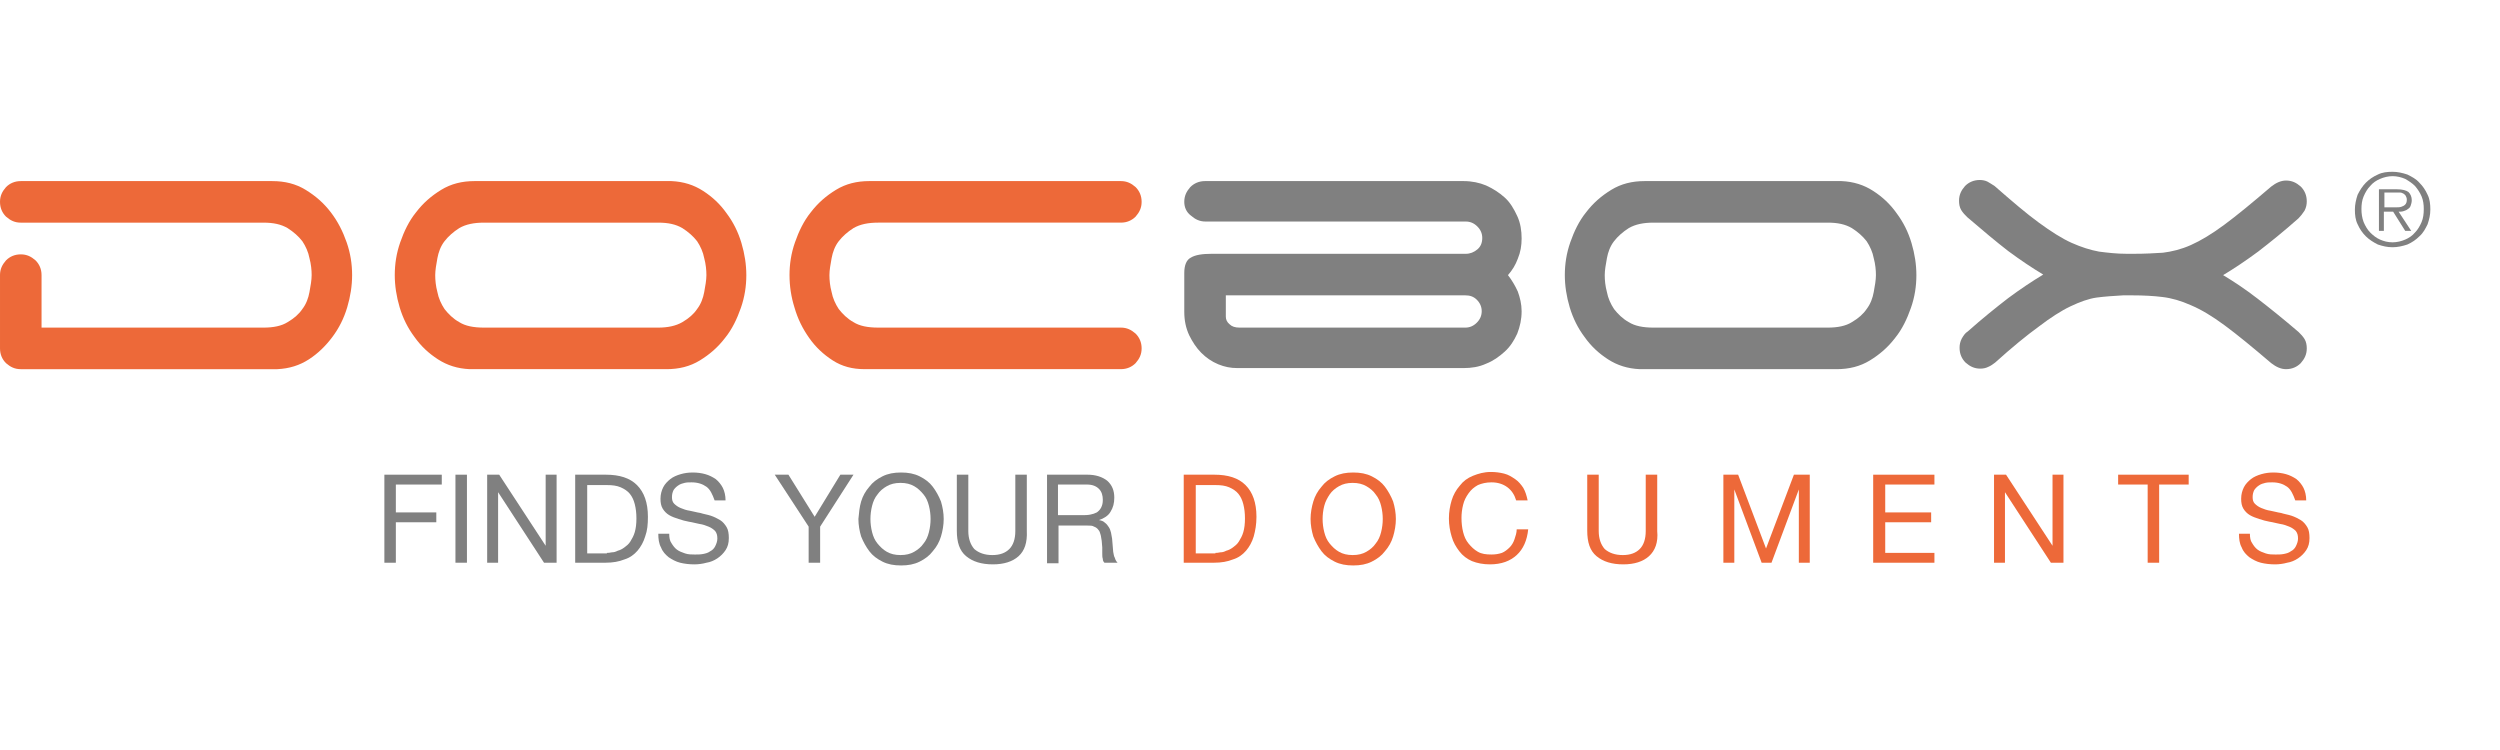<?xml version="1.0" encoding="UTF-8" standalone="no"?><!DOCTYPE svg PUBLIC "-//W3C//DTD SVG 1.1//EN" "http://www.w3.org/Graphics/SVG/1.1/DTD/svg11.dtd"><svg width="100%" height="100%" viewBox="0 0 200 60" version="1.1" xmlns="http://www.w3.org/2000/svg" xmlns:xlink="http://www.w3.org/1999/xlink" xml:space="preserve" xmlns:serif="http://www.serif.com/" style="fill-rule:evenodd;clip-rule:evenodd;stroke-linejoin:round;stroke-miterlimit:2;"><g><g><path d="M21.083,26.209c0.787,0 1.443,-0.131 1.925,-0.437c0.524,-0.307 0.918,-0.656 1.181,-1.05c0.306,-0.394 0.481,-0.875 0.568,-1.356c0.088,-0.481 0.175,-0.962 0.175,-1.356c0,-0.394 -0.044,-0.875 -0.175,-1.356c-0.087,-0.481 -0.306,-0.962 -0.568,-1.356c-0.307,-0.394 -0.7,-0.744 -1.181,-1.05c-0.525,-0.306 -1.138,-0.437 -1.925,-0.437l-19.421,-0c-0.481,-0 -0.831,-0.175 -1.181,-0.481c-0.306,-0.306 -0.481,-0.7 -0.481,-1.181c-0,-0.481 0.175,-0.831 0.481,-1.181c0.306,-0.306 0.7,-0.481 1.181,-0.481l20.121,-0c1.006,-0 1.881,0.218 2.668,0.699c0.787,0.482 1.443,1.05 2.012,1.794c0.569,0.743 0.962,1.531 1.269,2.406c0.306,0.874 0.437,1.749 0.437,2.624c-0,0.831 -0.131,1.706 -0.394,2.581c-0.262,0.874 -0.656,1.662 -1.181,2.362c-0.525,0.7 -1.137,1.312 -1.881,1.793c-0.743,0.481 -1.574,0.744 -2.537,0.787l-20.514,0c-0.481,0 -0.831,-0.175 -1.181,-0.481c-0.306,-0.306 -0.481,-0.7 -0.481,-1.181l-0,-5.861c-0,-0.481 0.175,-0.831 0.481,-1.181c0.306,-0.306 0.7,-0.481 1.181,-0.481c0.481,-0 0.831,0.175 1.181,0.481c0.306,0.306 0.481,0.7 0.481,1.181l0,4.199l17.759,0Z" style="fill:#ed6939;fill-rule:nonzero;"/><path d="M59.706,22.01c-0,0.875 -0.131,1.75 -0.437,2.624c-0.307,0.875 -0.7,1.706 -1.269,2.406c-0.569,0.744 -1.225,1.312 -2.012,1.794c-0.787,0.481 -1.662,0.699 -2.668,0.699l-15.747,0c-0.962,-0.043 -1.793,-0.306 -2.537,-0.787c-0.743,-0.481 -1.356,-1.05 -1.881,-1.793c-0.525,-0.7 -0.918,-1.488 -1.181,-2.362c-0.262,-0.875 -0.393,-1.75 -0.393,-2.581c-0,-0.875 0.131,-1.75 0.437,-2.624c0.306,-0.875 0.7,-1.706 1.269,-2.406c0.568,-0.744 1.224,-1.312 2.012,-1.794c0.787,-0.481 1.662,-0.699 2.668,-0.699l15.746,-0c0.963,0.043 1.794,0.306 2.537,0.787c0.744,0.481 1.356,1.05 1.881,1.793c0.525,0.7 0.919,1.487 1.181,2.362c0.263,0.875 0.394,1.75 0.394,2.581Zm-5.118,3.762c0.525,-0.307 0.919,-0.656 1.181,-1.05c0.306,-0.394 0.481,-0.875 0.569,-1.356c0.087,-0.481 0.175,-0.962 0.175,-1.356c-0,-0.394 -0.044,-0.875 -0.175,-1.356c-0.088,-0.481 -0.306,-0.962 -0.569,-1.356c-0.306,-0.394 -0.7,-0.744 -1.181,-1.05c-0.525,-0.306 -1.137,-0.437 -1.924,-0.437l-13.954,-0c-0.787,-0 -1.443,0.131 -1.968,0.437c-0.481,0.306 -0.875,0.656 -1.181,1.05c-0.306,0.394 -0.481,0.875 -0.569,1.356c-0.087,0.481 -0.174,0.962 -0.174,1.356c-0,0.394 0.043,0.875 0.174,1.356c0.088,0.481 0.307,0.962 0.569,1.356c0.306,0.394 0.7,0.787 1.181,1.05c0.481,0.306 1.137,0.437 1.968,0.437l13.954,0c0.743,0 1.399,-0.131 1.924,-0.437Z" style="fill:#ed6939;fill-rule:nonzero;"/><path d="M63.161,22.01c0,-0.875 0.132,-1.75 0.438,-2.624c0.306,-0.875 0.7,-1.706 1.268,-2.406c0.569,-0.744 1.225,-1.312 2.012,-1.794c0.788,-0.481 1.663,-0.699 2.669,-0.699l20.12,-0c0.481,-0 0.831,0.175 1.181,0.481c0.306,0.306 0.481,0.7 0.481,1.181c0,0.481 -0.175,0.831 -0.481,1.181c-0.306,0.306 -0.7,0.481 -1.181,0.481l-19.421,-0c-0.787,-0 -1.443,0.131 -1.968,0.437c-0.481,0.306 -0.875,0.656 -1.181,1.05c-0.306,0.394 -0.481,0.875 -0.569,1.356c-0.087,0.481 -0.175,0.962 -0.175,1.356c0,0.394 0.044,0.875 0.175,1.356c0.088,0.481 0.307,0.962 0.569,1.356c0.306,0.394 0.7,0.787 1.181,1.05c0.481,0.306 1.137,0.437 1.968,0.437l19.421,0c0.481,0 0.831,0.175 1.181,0.481c0.306,0.306 0.481,0.7 0.481,1.181c0,0.481 -0.175,0.831 -0.481,1.181c-0.306,0.306 -0.7,0.481 -1.181,0.481l-20.514,0c-0.962,0 -1.793,-0.218 -2.537,-0.699c-0.744,-0.482 -1.356,-1.05 -1.881,-1.794c-0.525,-0.743 -0.918,-1.531 -1.181,-2.449c-0.262,-0.831 -0.394,-1.706 -0.394,-2.581Z" style="fill:#ed6939;fill-rule:nonzero;"/><path d="M94.742,16.149c0,-0.481 0.175,-0.831 0.481,-1.181c0.306,-0.306 0.7,-0.481 1.181,-0.481l20.69,-0c0.656,-0 1.268,0.131 1.793,0.35c0.569,0.262 1.05,0.568 1.487,0.962c0.438,0.393 0.744,0.918 1.006,1.487c0.263,0.569 0.35,1.181 0.35,1.793c0,0.569 -0.087,1.094 -0.306,1.619c-0.175,0.481 -0.438,0.918 -0.787,1.312c0.306,0.394 0.568,0.831 0.787,1.312c0.175,0.481 0.306,1.006 0.306,1.575c0,0.656 -0.131,1.225 -0.35,1.793c-0.262,0.569 -0.568,1.05 -1.006,1.444c-0.437,0.393 -0.918,0.743 -1.487,0.962c-0.569,0.262 -1.181,0.35 -1.793,0.35l-18.109,-0c-0.525,-0 -1.006,-0.088 -1.531,-0.306c-0.525,-0.219 -0.962,-0.525 -1.356,-0.919c-0.394,-0.394 -0.7,-0.875 -0.962,-1.4c-0.263,-0.568 -0.394,-1.181 -0.394,-1.88l0,-3.106c0,-0.612 0.175,-1.05 0.525,-1.225c0.35,-0.218 0.919,-0.306 1.662,-0.306l20.34,0c0.349,0 0.656,-0.131 0.918,-0.35c0.263,-0.219 0.394,-0.525 0.394,-0.918c-0,-0.35 -0.131,-0.656 -0.394,-0.919c-0.262,-0.262 -0.569,-0.394 -0.918,-0.394l-20.821,0c-0.481,0 -0.831,-0.175 -1.181,-0.481c-0.35,-0.262 -0.525,-0.656 -0.525,-1.093Zm22.483,10.06c0.35,0 0.656,-0.131 0.918,-0.394c0.263,-0.262 0.394,-0.568 0.394,-0.918c0,-0.35 -0.131,-0.656 -0.394,-0.919c-0.262,-0.262 -0.568,-0.35 -0.918,-0.35l-19.159,0l0,1.706c0,0.219 0.088,0.438 0.307,0.613c0.175,0.175 0.437,0.262 0.787,0.262l18.065,0Z" style="fill:#808080;fill-rule:nonzero;"/><path d="M153.311,22.01c-0,0.875 -0.131,1.75 -0.438,2.624c-0.306,0.875 -0.699,1.706 -1.268,2.406c-0.569,0.744 -1.225,1.312 -2.012,1.794c-0.787,0.481 -1.662,0.699 -2.668,0.699l-15.747,0c-0.962,-0.043 -1.793,-0.306 -2.537,-0.787c-0.743,-0.481 -1.356,-1.05 -1.881,-1.793c-0.525,-0.7 -0.918,-1.488 -1.181,-2.362c-0.262,-0.875 -0.393,-1.75 -0.393,-2.581c-0,-0.875 0.131,-1.75 0.437,-2.624c0.306,-0.875 0.7,-1.706 1.268,-2.406c0.569,-0.744 1.225,-1.312 2.013,-1.794c0.787,-0.481 1.662,-0.699 2.668,-0.699l15.746,-0c0.963,0.043 1.794,0.306 2.537,0.787c0.744,0.481 1.356,1.05 1.881,1.793c0.525,0.7 0.919,1.487 1.181,2.362c0.263,0.875 0.394,1.75 0.394,2.581Zm-5.162,3.762c0.525,-0.307 0.919,-0.656 1.181,-1.05c0.307,-0.394 0.482,-0.875 0.569,-1.356c0.088,-0.481 0.175,-0.962 0.175,-1.356c-0,-0.394 -0.044,-0.875 -0.175,-1.356c-0.087,-0.481 -0.306,-0.962 -0.569,-1.356c-0.306,-0.394 -0.699,-0.744 -1.181,-1.05c-0.524,-0.306 -1.137,-0.437 -1.924,-0.437l-13.953,-0c-0.788,-0 -1.444,0.131 -1.969,0.437c-0.481,0.306 -0.875,0.656 -1.181,1.05c-0.306,0.394 -0.481,0.875 -0.568,1.356c-0.088,0.481 -0.175,0.962 -0.175,1.356c-0,0.394 0.043,0.875 0.175,1.356c0.087,0.481 0.306,0.962 0.568,1.356c0.306,0.394 0.7,0.787 1.181,1.05c0.481,0.306 1.137,0.437 1.969,0.437l13.953,0c0.787,0 1.443,-0.131 1.924,-0.437Z" style="fill:#808080;fill-rule:nonzero;"/><path d="M183.885,17.461c-1.181,1.05 -2.274,1.925 -3.236,2.668c-1.006,0.744 -1.925,1.356 -2.8,1.881c0.875,0.525 1.794,1.137 2.756,1.881c0.962,0.743 2.056,1.618 3.28,2.668c0.175,0.175 0.35,0.35 0.482,0.569c0.131,0.218 0.175,0.481 0.175,0.743c-0,0.481 -0.175,0.831 -0.482,1.181c-0.306,0.306 -0.699,0.481 -1.181,0.481c-0.393,0 -0.787,-0.175 -1.181,-0.481c-1.487,-1.268 -2.711,-2.274 -3.718,-3.018c-1.006,-0.743 -1.88,-1.268 -2.711,-1.618c-0.788,-0.35 -1.531,-0.569 -2.275,-0.656c-0.7,-0.088 -1.531,-0.132 -2.406,-0.132l-0.743,0c-0.744,0.044 -1.444,0.088 -2.1,0.175c-0.656,0.088 -1.356,0.35 -2.099,0.7c-0.744,0.35 -1.619,0.919 -2.537,1.619c-0.963,0.699 -2.144,1.662 -3.5,2.886c-0.175,0.132 -0.349,0.263 -0.568,0.35c-0.175,0.088 -0.394,0.132 -0.613,0.132c-0.481,-0 -0.831,-0.175 -1.181,-0.482c-0.306,-0.306 -0.481,-0.699 -0.481,-1.181c0,-0.262 0.044,-0.481 0.175,-0.743c0.131,-0.219 0.263,-0.438 0.481,-0.569c1.181,-1.05 2.275,-1.924 3.237,-2.668c1.006,-0.744 1.925,-1.356 2.8,-1.881c-0.875,-0.525 -1.794,-1.137 -2.8,-1.881c-0.962,-0.743 -2.056,-1.662 -3.28,-2.712c-0.175,-0.174 -0.35,-0.349 -0.481,-0.568c-0.132,-0.219 -0.175,-0.481 -0.175,-0.744c-0,-0.481 0.175,-0.831 0.481,-1.181c0.306,-0.306 0.7,-0.481 1.181,-0.481c0.218,0 0.437,0.044 0.612,0.131c0.175,0.088 0.35,0.219 0.569,0.35c1.399,1.225 2.58,2.231 3.543,2.931c0.962,0.7 1.837,1.268 2.624,1.618c0.787,0.35 1.487,0.569 2.187,0.7c0.7,0.088 1.4,0.175 2.231,0.175l0.525,0c0.918,0 1.706,-0.044 2.362,-0.087c0.7,-0.088 1.443,-0.263 2.231,-0.613c0.787,-0.35 1.662,-0.875 2.668,-1.618c1.006,-0.744 2.231,-1.75 3.761,-3.062c0.394,-0.306 0.788,-0.481 1.181,-0.481c0.482,-0 0.832,0.175 1.181,0.481c0.307,0.306 0.482,0.7 0.482,1.181c-0,0.262 -0.044,0.481 -0.175,0.744c-0.175,0.262 -0.307,0.437 -0.482,0.612Z" style="fill:#808080;fill-rule:nonzero;"/><path d="M35.342,37.975l0,0.788l-3.674,-0l0,2.23l3.237,0l-0,0.788l-3.237,-0l0,3.237l-0.918,-0l-0,-7.043l4.592,0Z" style="fill:#808080;fill-rule:nonzero;"/><rect x="36.436" y="37.975" width="0.919" height="7.042" style="fill:#808080;fill-rule:nonzero;"/><path d="M39.935,37.975l3.718,5.687l0,-5.687l0.875,0l-0,7.043l-1.006,-0l-3.674,-5.643l-0,5.643l-0.875,-0l-0,-7.043l0.962,0Z" style="fill:#808080;fill-rule:nonzero;"/><path d="M48.465,37.975c1.093,0 1.924,0.263 2.493,0.831c0.568,0.569 0.875,1.4 0.875,2.537c-0,0.613 -0.044,1.094 -0.219,1.575c-0.131,0.437 -0.35,0.831 -0.612,1.137c-0.263,0.306 -0.613,0.569 -1.05,0.7c-0.438,0.175 -0.919,0.263 -1.531,0.263l-2.406,-0l0,-7.043l2.45,0Zm0.087,6.255c0.088,0 0.219,0 0.394,-0.044c0.175,0 0.306,-0.043 0.481,-0.131c0.175,-0.043 0.35,-0.131 0.525,-0.262c0.175,-0.131 0.35,-0.263 0.481,-0.481c0.131,-0.219 0.262,-0.438 0.35,-0.744c0.087,-0.306 0.131,-0.656 0.131,-1.093c0,-0.438 -0.044,-0.788 -0.131,-1.138c-0.088,-0.35 -0.219,-0.612 -0.394,-0.831c-0.175,-0.218 -0.437,-0.393 -0.743,-0.525c-0.307,-0.131 -0.657,-0.175 -1.094,-0.175l-1.575,0l0,5.468l1.575,-0l0,-0.044Z" style="fill:#808080;fill-rule:nonzero;"/><path d="M56.513,38.938c-0.306,-0.219 -0.7,-0.35 -1.181,-0.35c-0.219,-0 -0.394,-0 -0.569,0.043c-0.175,0.044 -0.35,0.088 -0.525,0.219c-0.131,0.088 -0.262,0.219 -0.35,0.35c-0.087,0.175 -0.131,0.35 -0.131,0.569c0,0.218 0.044,0.393 0.175,0.525c0.131,0.131 0.306,0.262 0.525,0.349c0.219,0.088 0.437,0.175 0.744,0.219c0.262,0.044 0.525,0.131 0.831,0.175c0.262,0.088 0.568,0.131 0.831,0.219c0.262,0.087 0.525,0.219 0.743,0.35c0.219,0.131 0.394,0.35 0.525,0.568c0.131,0.219 0.175,0.525 0.175,0.875c0,0.394 -0.087,0.7 -0.262,0.963c-0.175,0.262 -0.394,0.481 -0.656,0.656c-0.263,0.175 -0.569,0.306 -0.875,0.35c-0.306,0.087 -0.656,0.131 -0.962,0.131c-0.394,-0 -0.788,-0.044 -1.138,-0.131c-0.35,-0.088 -0.656,-0.263 -0.918,-0.438c-0.263,-0.219 -0.481,-0.437 -0.613,-0.787c-0.175,-0.306 -0.218,-0.7 -0.218,-1.094l0.874,0c0,0.306 0.044,0.569 0.175,0.744c0.132,0.219 0.263,0.394 0.438,0.525c0.175,0.131 0.394,0.218 0.656,0.306c0.262,0.087 0.525,0.087 0.787,0.087c0.219,0 0.438,0 0.656,-0.043c0.219,-0.044 0.394,-0.088 0.569,-0.219c0.175,-0.087 0.306,-0.219 0.394,-0.394c0.087,-0.175 0.175,-0.393 0.175,-0.612c-0,-0.262 -0.044,-0.437 -0.175,-0.612c-0.132,-0.132 -0.306,-0.263 -0.525,-0.35c-0.219,-0.088 -0.438,-0.175 -0.744,-0.219c-0.262,-0.044 -0.525,-0.131 -0.831,-0.175c-0.262,-0.044 -0.568,-0.131 -0.831,-0.219c-0.262,-0.087 -0.525,-0.175 -0.744,-0.306c-0.218,-0.131 -0.393,-0.306 -0.524,-0.525c-0.132,-0.218 -0.175,-0.481 -0.175,-0.787c-0,-0.35 0.087,-0.656 0.218,-0.919c0.132,-0.262 0.35,-0.481 0.569,-0.656c0.219,-0.175 0.525,-0.306 0.831,-0.393c0.306,-0.088 0.612,-0.132 0.962,-0.132c0.35,0 0.7,0.044 1.006,0.132c0.307,0.087 0.569,0.218 0.831,0.393c0.219,0.175 0.438,0.438 0.569,0.7c0.131,0.263 0.219,0.612 0.219,1.006l-0.875,0c-0.175,-0.481 -0.35,-0.875 -0.656,-1.093Z" style="fill:#808080;fill-rule:nonzero;"/><path d="M65.611,45.018l-0.919,-0l0,-2.887l-2.712,-4.156l1.094,0l2.099,3.368l2.056,-3.368l1.05,0l-2.668,4.156l-0,2.887Z" style="fill:#808080;fill-rule:nonzero;"/><path d="M68.891,40.119c0.132,-0.438 0.35,-0.831 0.657,-1.181c0.262,-0.35 0.612,-0.613 1.049,-0.831c0.438,-0.219 0.919,-0.307 1.488,-0.307c0.568,0 1.049,0.088 1.487,0.307c0.437,0.218 0.787,0.481 1.049,0.831c0.263,0.35 0.482,0.743 0.657,1.181c0.131,0.437 0.218,0.918 0.218,1.399c0,0.481 -0.087,0.963 -0.218,1.4c-0.132,0.437 -0.35,0.831 -0.657,1.181c-0.262,0.35 -0.612,0.612 -1.049,0.831c-0.438,0.219 -0.919,0.306 -1.487,0.306c-0.569,0 -1.05,-0.087 -1.488,-0.306c-0.437,-0.219 -0.787,-0.481 -1.049,-0.831c-0.263,-0.35 -0.482,-0.744 -0.657,-1.181c-0.131,-0.437 -0.218,-0.919 -0.218,-1.4c0.043,-0.481 0.087,-0.962 0.218,-1.399Zm0.875,2.449c0.088,0.35 0.219,0.656 0.438,0.919c0.218,0.262 0.437,0.481 0.743,0.656c0.306,0.175 0.656,0.262 1.094,0.262c0.437,0 0.787,-0.087 1.093,-0.262c0.306,-0.175 0.569,-0.394 0.744,-0.656c0.219,-0.263 0.35,-0.569 0.437,-0.919c0.088,-0.35 0.131,-0.7 0.131,-1.05c0,-0.35 -0.043,-0.7 -0.131,-1.049c-0.087,-0.35 -0.218,-0.657 -0.437,-0.919c-0.219,-0.262 -0.438,-0.481 -0.744,-0.656c-0.306,-0.175 -0.656,-0.263 -1.093,-0.263c-0.438,0 -0.788,0.088 -1.094,0.263c-0.306,0.175 -0.568,0.394 -0.743,0.656c-0.219,0.262 -0.35,0.569 -0.438,0.919c-0.087,0.349 -0.131,0.699 -0.131,1.049c0,0.35 0.044,0.7 0.131,1.05Z" style="fill:#808080;fill-rule:nonzero;"/><path d="M81.489,44.493c-0.481,0.437 -1.181,0.656 -2.056,0.656c-0.919,-0 -1.618,-0.219 -2.143,-0.656c-0.525,-0.438 -0.744,-1.094 -0.744,-2.056l0,-4.462l0.919,0l-0,4.506c-0,0.612 0.175,1.093 0.481,1.443c0.35,0.306 0.831,0.481 1.443,0.481c0.613,0 1.05,-0.175 1.356,-0.481c0.306,-0.306 0.481,-0.787 0.481,-1.443l0,-4.506l0.919,0l-0,4.506c0.044,0.918 -0.175,1.574 -0.656,2.012Z" style="fill:#808080;fill-rule:nonzero;"/><path d="M87,37.975c0.656,0 1.181,0.175 1.575,0.481c0.393,0.35 0.568,0.788 0.568,1.356c0,0.438 -0.087,0.788 -0.306,1.138c-0.175,0.306 -0.525,0.525 -0.918,0.656c0.218,0.044 0.35,0.087 0.481,0.218c0.131,0.088 0.218,0.219 0.306,0.35c0.087,0.132 0.131,0.263 0.175,0.438c0.044,0.175 0.044,0.306 0.087,0.481c0,0.175 0.044,0.35 0.044,0.525c0,0.175 0.044,0.35 0.044,0.525c0.044,0.175 0.044,0.35 0.131,0.481c0.044,0.175 0.131,0.306 0.219,0.394l-1.05,-0c-0.087,-0.088 -0.131,-0.175 -0.131,-0.307c-0.044,-0.131 -0.044,-0.262 -0.044,-0.437l0,-0.481c0,-0.175 -0.044,-0.35 -0.044,-0.525c-0.043,-0.175 -0.043,-0.35 -0.087,-0.481c-0.044,-0.175 -0.088,-0.306 -0.175,-0.394c-0.088,-0.131 -0.219,-0.219 -0.35,-0.262c-0.131,-0.088 -0.306,-0.088 -0.569,-0.088l-2.274,0l-0,3.018l-0.919,0l0,-7.086l3.237,0Zm0.219,3.193c0.218,-0.043 0.35,-0.087 0.525,-0.175c0.131,-0.087 0.262,-0.218 0.35,-0.393c0.087,-0.175 0.131,-0.35 0.131,-0.613c-0,-0.35 -0.088,-0.656 -0.306,-0.874c-0.219,-0.219 -0.525,-0.35 -0.963,-0.35l-2.318,-0l0,2.449l1.968,0c0.175,0 0.394,0 0.613,-0.044Z" style="fill:#808080;fill-rule:nonzero;"/><path d="M97.148,37.975c1.093,0 1.924,0.263 2.493,0.831c0.569,0.569 0.875,1.4 0.875,2.537c-0,0.613 -0.088,1.094 -0.219,1.575c-0.131,0.437 -0.35,0.831 -0.612,1.137c-0.263,0.306 -0.613,0.569 -1.05,0.7c-0.437,0.175 -0.919,0.263 -1.531,0.263l-2.406,-0l0,-7.043l2.45,0Zm0.087,6.255c0.088,0 0.219,0 0.394,-0.044c0.175,0 0.306,-0.043 0.481,-0.131c0.175,-0.043 0.35,-0.131 0.525,-0.262c0.175,-0.131 0.35,-0.263 0.481,-0.481c0.131,-0.219 0.263,-0.438 0.35,-0.744c0.088,-0.306 0.131,-0.656 0.131,-1.093c0,-0.438 -0.043,-0.788 -0.131,-1.138c-0.087,-0.35 -0.219,-0.612 -0.394,-0.831c-0.175,-0.218 -0.437,-0.393 -0.743,-0.525c-0.306,-0.131 -0.656,-0.175 -1.094,-0.175l-1.574,0l-0,5.468l1.574,-0l0,-0.044Z" style="fill:#ed6939;fill-rule:nonzero;"/><path d="M105.065,40.119c0.131,-0.438 0.35,-0.831 0.656,-1.181c0.262,-0.35 0.612,-0.613 1.05,-0.831c0.437,-0.219 0.918,-0.307 1.487,-0.307c0.569,0 1.05,0.088 1.487,0.307c0.438,0.218 0.787,0.481 1.05,0.831c0.262,0.35 0.481,0.743 0.656,1.181c0.131,0.437 0.219,0.918 0.219,1.399c-0,0.481 -0.088,0.963 -0.219,1.4c-0.131,0.437 -0.35,0.831 -0.656,1.181c-0.263,0.35 -0.612,0.612 -1.05,0.831c-0.437,0.219 -0.918,0.306 -1.487,0.306c-0.569,0 -1.05,-0.087 -1.487,-0.306c-0.438,-0.219 -0.788,-0.481 -1.05,-0.831c-0.262,-0.35 -0.481,-0.744 -0.656,-1.181c-0.131,-0.437 -0.219,-0.919 -0.219,-1.4c0,-0.481 0.088,-0.962 0.219,-1.399Zm0.875,2.449c0.087,0.35 0.218,0.656 0.437,0.919c0.219,0.262 0.438,0.481 0.744,0.656c0.306,0.175 0.656,0.262 1.093,0.262c0.438,0 0.788,-0.087 1.094,-0.262c0.306,-0.175 0.568,-0.394 0.743,-0.656c0.219,-0.263 0.35,-0.569 0.438,-0.919c0.087,-0.35 0.131,-0.7 0.131,-1.05c-0,-0.35 -0.044,-0.7 -0.131,-1.049c-0.088,-0.35 -0.219,-0.657 -0.438,-0.919c-0.175,-0.262 -0.437,-0.481 -0.743,-0.656c-0.306,-0.175 -0.656,-0.263 -1.094,-0.263c-0.437,0 -0.787,0.088 -1.093,0.263c-0.306,0.175 -0.569,0.394 -0.744,0.656c-0.175,0.262 -0.35,0.569 -0.437,0.919c-0.088,0.349 -0.131,0.699 -0.131,1.049c-0,0.35 0.043,0.7 0.131,1.05Z" style="fill:#ed6939;fill-rule:nonzero;"/><path d="M120.593,38.981c-0.35,-0.262 -0.788,-0.393 -1.269,-0.393c-0.437,-0 -0.787,0.087 -1.093,0.218c-0.306,0.175 -0.525,0.35 -0.744,0.656c-0.218,0.307 -0.35,0.569 -0.437,0.919c-0.088,0.35 -0.131,0.7 -0.131,1.05c-0,0.393 0.043,0.787 0.131,1.137c0.087,0.35 0.219,0.656 0.437,0.919c0.219,0.262 0.438,0.481 0.744,0.656c0.306,0.175 0.656,0.218 1.093,0.218c0.307,0 0.569,-0.043 0.831,-0.131c0.219,-0.087 0.438,-0.262 0.613,-0.437c0.175,-0.175 0.306,-0.394 0.393,-0.656c0.088,-0.263 0.175,-0.525 0.175,-0.788l0.919,0c-0.088,0.875 -0.394,1.575 -0.919,2.056c-0.524,0.481 -1.224,0.744 -2.143,0.744c-0.525,-0 -1.006,-0.088 -1.443,-0.263c-0.394,-0.175 -0.744,-0.437 -1.006,-0.787c-0.263,-0.35 -0.481,-0.7 -0.613,-1.181c-0.131,-0.437 -0.218,-0.919 -0.218,-1.443c-0,-0.525 0.087,-1.006 0.218,-1.444c0.132,-0.437 0.35,-0.831 0.656,-1.181c0.263,-0.35 0.613,-0.612 1.05,-0.787c0.438,-0.175 0.875,-0.306 1.444,-0.306c0.35,-0 0.699,0.043 1.049,0.131c0.35,0.087 0.613,0.262 0.875,0.437c0.263,0.175 0.481,0.438 0.656,0.7c0.175,0.306 0.263,0.612 0.35,1.006l-0.918,0c-0.132,-0.437 -0.35,-0.787 -0.7,-1.05Z" style="fill:#ed6939;fill-rule:nonzero;"/><path d="M131.922,44.493c-0.482,0.437 -1.181,0.656 -2.056,0.656c-0.919,-0 -1.619,-0.219 -2.143,-0.656c-0.525,-0.438 -0.744,-1.094 -0.744,-2.056l-0,-4.462l0.919,0l-0,4.506c-0,0.612 0.174,1.093 0.481,1.443c0.35,0.306 0.831,0.481 1.443,0.481c0.612,0 1.05,-0.175 1.356,-0.481c0.306,-0.306 0.481,-0.787 0.481,-1.443l0,-4.506l0.919,0l-0,4.506c0.087,0.918 -0.175,1.574 -0.656,2.012Z" style="fill:#ed6939;fill-rule:nonzero;"/><path d="M139.051,37.975l2.231,5.905l2.231,-5.905l1.268,0l0,7.043l-0.874,-0l-0,-5.862l-2.187,5.862l-0.788,-0l-2.187,-5.862l0,5.862l-0.875,-0l0,-7.043l1.181,0Z" style="fill:#ed6939;fill-rule:nonzero;"/><path d="M154.754,37.975l0,0.788l-3.936,-0l-0,2.23l3.674,0l-0,0.788l-3.674,-0l-0,2.449l3.936,0l0,0.788l-4.899,-0l0,-7.043l4.899,0Z" style="fill:#ed6939;fill-rule:nonzero;"/><path d="M160.484,37.975l3.718,5.687l0,-5.687l0.875,0l0,7.043l-1.006,-0l-3.674,-5.643l-0,5.643l-0.875,-0l-0,-7.043l0.962,0Z" style="fill:#ed6939;fill-rule:nonzero;"/><path d="M169.451,38.763l0,-0.788l5.643,0l-0,0.788l-2.362,-0l-0,6.255l-0.919,-0l0,-6.255l-2.362,-0Z" style="fill:#ed6939;fill-rule:nonzero;"/><path d="M182.967,38.938c-0.306,-0.219 -0.7,-0.35 -1.181,-0.35c-0.175,-0 -0.394,-0 -0.569,0.043c-0.175,0.044 -0.35,0.088 -0.525,0.219c-0.131,0.088 -0.262,0.219 -0.35,0.35c-0.087,0.175 -0.131,0.35 -0.131,0.569c0,0.218 0.044,0.393 0.175,0.525c0.131,0.131 0.306,0.262 0.525,0.349c0.219,0.088 0.438,0.175 0.744,0.219c0.262,0.044 0.525,0.131 0.831,0.175c0.262,0.088 0.568,0.131 0.831,0.219c0.262,0.087 0.525,0.219 0.743,0.35c0.219,0.131 0.394,0.35 0.525,0.568c0.132,0.219 0.175,0.525 0.175,0.875c0,0.394 -0.087,0.7 -0.262,0.963c-0.175,0.262 -0.394,0.481 -0.656,0.656c-0.263,0.175 -0.569,0.306 -0.875,0.35c-0.306,0.087 -0.656,0.131 -0.962,0.131c-0.394,-0 -0.788,-0.044 -1.138,-0.131c-0.35,-0.088 -0.656,-0.263 -0.918,-0.438c-0.263,-0.219 -0.481,-0.437 -0.613,-0.787c-0.175,-0.306 -0.218,-0.7 -0.218,-1.094l0.875,0c-0,0.306 0.043,0.569 0.175,0.744c0.131,0.219 0.262,0.394 0.437,0.525c0.175,0.131 0.394,0.218 0.656,0.306c0.262,0.087 0.525,0.087 0.787,0.087c0.219,0 0.438,0 0.656,-0.043c0.219,-0.044 0.394,-0.088 0.569,-0.219c0.175,-0.087 0.306,-0.219 0.394,-0.394c0.087,-0.175 0.175,-0.393 0.175,-0.612c-0,-0.262 -0.044,-0.437 -0.175,-0.612c-0.131,-0.132 -0.306,-0.263 -0.525,-0.35c-0.219,-0.088 -0.438,-0.175 -0.744,-0.219c-0.262,-0.044 -0.525,-0.131 -0.831,-0.175c-0.262,-0.044 -0.568,-0.131 -0.831,-0.219c-0.262,-0.087 -0.525,-0.175 -0.743,-0.306c-0.219,-0.131 -0.394,-0.306 -0.525,-0.525c-0.132,-0.218 -0.175,-0.481 -0.175,-0.787c-0,-0.35 0.087,-0.656 0.218,-0.919c0.132,-0.262 0.35,-0.481 0.569,-0.656c0.219,-0.175 0.525,-0.306 0.831,-0.393c0.306,-0.088 0.612,-0.132 0.962,-0.132c0.35,0 0.7,0.044 1.006,0.132c0.307,0.087 0.569,0.218 0.832,0.393c0.218,0.175 0.437,0.438 0.568,0.7c0.131,0.263 0.219,0.612 0.219,1.006l-0.875,0c-0.175,-0.481 -0.35,-0.875 -0.656,-1.093Z" style="fill:#ed6939;fill-rule:nonzero;"/></g><g><path d="M191.409,19.779c-0.438,0 -0.787,-0.087 -1.181,-0.218c-0.35,-0.175 -0.7,-0.394 -0.962,-0.657c-0.263,-0.262 -0.482,-0.568 -0.657,-0.962c-0.175,-0.35 -0.218,-0.743 -0.218,-1.181c-0,-0.394 0.087,-0.787 0.218,-1.181c0.175,-0.35 0.394,-0.7 0.657,-0.962c0.262,-0.263 0.568,-0.481 0.962,-0.656c0.35,-0.175 0.743,-0.219 1.181,-0.219c0.394,0 0.787,0.087 1.181,0.219c0.35,0.175 0.7,0.35 0.962,0.656c0.263,0.262 0.481,0.568 0.656,0.962c0.175,0.35 0.219,0.744 0.219,1.181c-0,0.438 -0.088,0.787 -0.219,1.181c-0.175,0.35 -0.35,0.7 -0.656,0.962c-0.262,0.263 -0.568,0.482 -0.962,0.657c-0.394,0.131 -0.787,0.218 -1.181,0.218Zm-0,-0.393c0.35,-0 0.7,-0.088 1.006,-0.219c0.306,-0.131 0.569,-0.306 0.787,-0.569c0.219,-0.218 0.394,-0.525 0.525,-0.831c0.131,-0.306 0.175,-0.656 0.175,-1.05c0,-0.35 -0.044,-0.699 -0.175,-1.006c-0.131,-0.306 -0.306,-0.568 -0.525,-0.831c-0.218,-0.218 -0.481,-0.393 -0.787,-0.568c-0.306,-0.132 -0.656,-0.219 -1.006,-0.219c-0.35,-0 -0.7,0.087 -1.006,0.219c-0.306,0.131 -0.569,0.306 -0.788,0.568c-0.218,0.219 -0.393,0.525 -0.524,0.831c-0.132,0.307 -0.175,0.656 -0.175,1.006c-0,0.35 0.043,0.7 0.175,1.05c0.131,0.306 0.306,0.613 0.524,0.831c0.219,0.219 0.482,0.438 0.788,0.569c0.306,0.131 0.612,0.219 1.006,0.219Zm1.487,-0.919l-0.481,-0l-0.962,-1.531l-0.744,0l-0,1.531l-0.394,-0l0,-3.324l1.444,-0c0.437,-0 0.743,0.087 0.918,0.218c0.175,0.175 0.263,0.394 0.263,0.657c-0,0.174 -0.044,0.306 -0.088,0.437c-0.043,0.131 -0.131,0.219 -0.218,0.262c-0.088,0.088 -0.219,0.132 -0.35,0.175c-0.132,0.044 -0.263,0.044 -0.394,0.044l1.006,1.531Zm-2.143,-1.881l0.962,0c0.131,0 0.262,0 0.394,-0.044c0.131,-0.043 0.218,-0.087 0.306,-0.175c0.087,-0.087 0.131,-0.218 0.131,-0.393c0,-0.131 -0.044,-0.219 -0.087,-0.306c-0.044,-0.088 -0.132,-0.132 -0.175,-0.175c-0.088,-0.044 -0.175,-0.088 -0.263,-0.088l-1.268,0l-0,1.181Z" style="fill:#808080;fill-rule:nonzero;"/></g></g></svg>